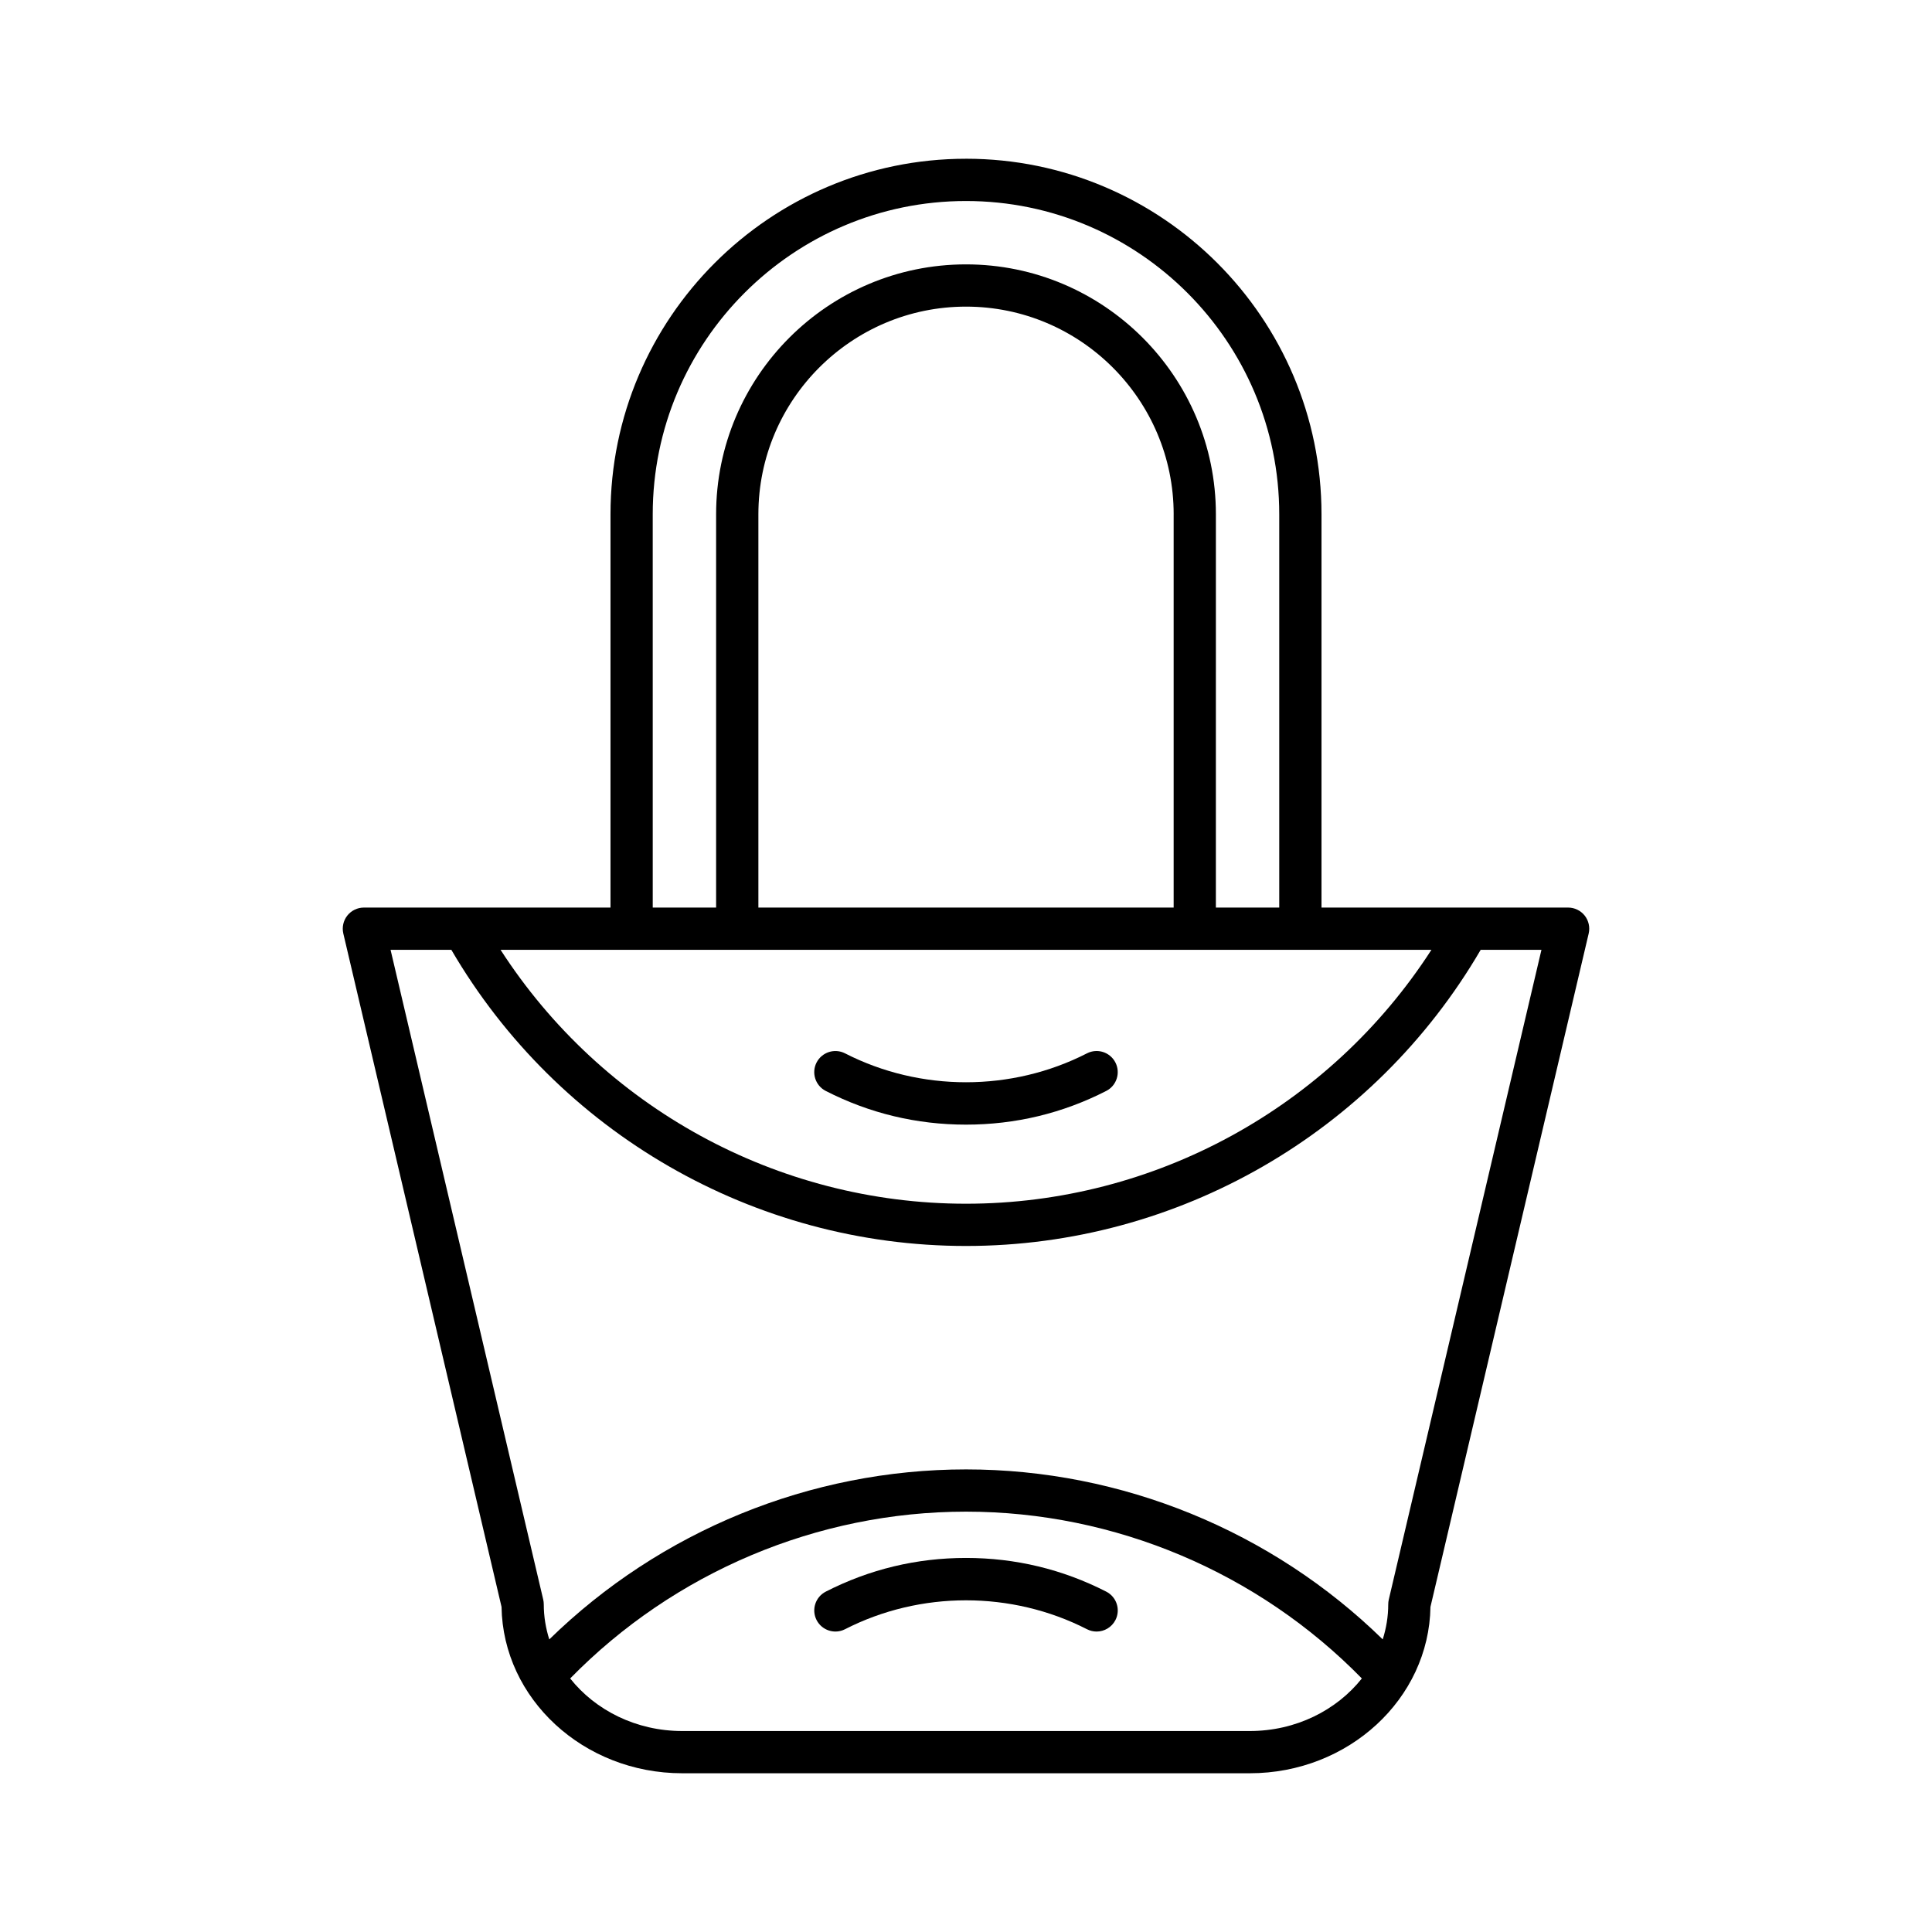 <?xml version="1.0" encoding="UTF-8"?>
<!-- Uploaded to: ICON Repo, www.iconrepo.com, Generator: ICON Repo Mixer Tools -->
<svg fill="#000000" width="800px" height="800px" version="1.1" viewBox="144 144 512 512" xmlns="http://www.w3.org/2000/svg">
 <g>
  <path d="m400 186.07c-51.949 0-94.211 42.266-94.211 94.215v104.23h-65.355c-1.711 0-3.324 0.781-4.391 2.121-1.059 1.344-1.449 3.094-1.059 4.758l41.93 178.44c0.387 24.375 21.719 44.098 47.887 44.098h150.4c26.168 0 47.5-19.723 47.887-44.098l41.93-178.44c0.387-1.66 0-3.414-1.059-4.758-1.066-1.34-2.68-2.121-4.391-2.121h-65.355v-104.23c0-51.953-42.262-94.219-94.211-94.219zm-83.02 94.219c0-45.777 37.238-83.02 83.016-83.02s83.016 37.242 83.016 83.02v104.23h-16.793l0.004-104.23c0-36.516-29.707-66.227-66.223-66.227s-66.223 29.707-66.223 66.227v104.23h-16.793zm138.05 0v104.23h-110.05v-104.23c0-30.344 24.688-55.031 55.027-55.031s55.027 24.688 55.027 55.031zm20.172 322.45h-150.4c-12.215 0-23.023-5.508-29.699-13.93 27.516-28.125 65.473-44.207 104.9-44.207 39.43 0 77.383 16.082 104.9 44.207-6.676 8.418-17.484 13.93-29.699 13.93zm77.297-207.02-40.453 172.17c-0.098 0.418-0.148 0.848-0.148 1.277 0 3.227-0.527 6.336-1.461 9.289-29.383-28.727-69.176-45.047-110.43-45.047-41.254 0-81.047 16.324-110.44 45.051-0.934-2.953-1.461-6.066-1.461-9.293 0-0.434-0.051-0.859-0.148-1.277l-40.453-172.17h16.109c28.285 48.461 80.195 78.477 136.39 78.477s108.11-30.012 136.39-78.477zm-29.16 0c-26.922 41.73-73.324 67.281-123.34 67.281s-96.418-25.551-123.34-67.281z"/>
  <path d="m362.83 433.11c11.578 5.926 24.082 8.93 37.168 8.93s25.59-3.004 37.168-8.93c2.75-1.406 3.836-4.781 2.434-7.531-1.414-2.754-4.785-3.848-7.539-2.434-19.965 10.219-44.16 10.219-64.125 0-2.754-1.406-6.117-0.312-7.539 2.434-1.406 2.75-0.316 6.121 2.434 7.531z"/>
  <path d="m362.84 565.8c-2.754 1.406-3.844 4.781-2.438 7.531 1.414 2.75 4.785 3.832 7.531 2.434 19.977-10.219 44.16-10.219 64.137 0 0.816 0.418 1.684 0.613 2.543 0.613 2.035 0 3.996-1.113 4.992-3.047 1.406-2.754 0.316-6.125-2.438-7.531-11.582-5.926-24.082-8.93-37.164-8.93s-25.586 3.004-37.164 8.93z"/>
 </g>
</svg>